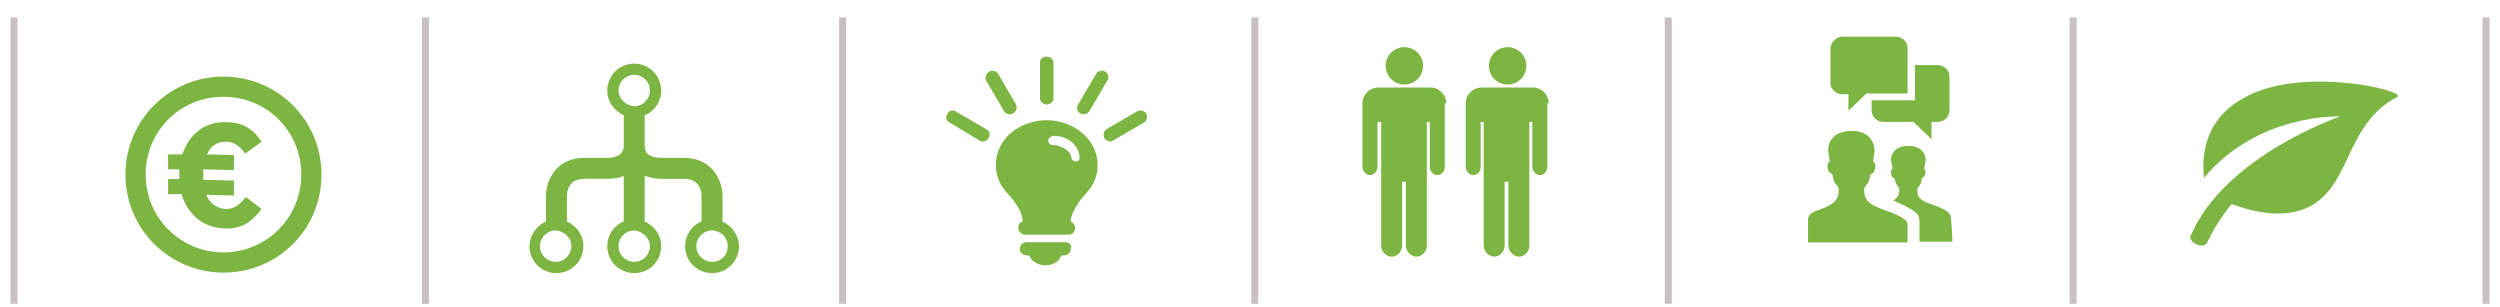 <svg xmlns="http://www.w3.org/2000/svg" xml:space="preserve" id="Layer_1" x="0" y="0" version="1.1" viewBox="0 0 358 44" style="enable-background:new 0 0 358 44;"><path fill="#7DB542" d="M32 39.036c-7.714 0-14.036-6.214-14.036-14.036S24.286 10.964 32 10.964 46.036 17.179 46.036 25 39.821 39.036 32 39.036zm0-25.179c-6.214 0-11.143 4.929-11.143 11.143S25.893 36.143 32 36.143c6.214 0 11.143-5.036 11.143-11.143 0-6.214-4.929-11.143-11.143-11.143z"/><path fill="#7DB542" d="M35.107 22c-.75-1.071-1.607-1.714-2.786-1.714-1.286 0-2.143.643-2.679 1.821l3.857.107v2.143l-4.393-.107v1.5l4.393.107V28l-3.964-.107c.536 1.286 1.5 1.929 2.786 2.036 1.179 0 1.929-.536 2.893-1.714l2.25 1.714c-1.286 1.714-2.786 2.893-5.25 2.786C29 32.607 26.857 30.679 26 27.786h-1.929v-2.143h1.607V24.25h-1.607v-2.143h2.036c.964-2.786 3.107-4.714 6.214-4.607 2.679 0 4.071 1.179 5.143 2.786L35.107 22zM103.464 31.716v-3.643c0-2.25-1.5-5.464-5.464-5.464h-3.214c-2.25 0-2.464-1.071-2.464-1.714v-4.393c1.393-.536 2.357-1.929 2.357-3.536 0-2.143-1.714-3.857-3.857-3.857-2.143 0-3.857 1.714-3.857 3.857 0 1.607.964 2.893 2.357 3.536v4.393c0 .429-.107 1.714-2.464 1.714h-3.214c-4.071 0-5.464 3.321-5.464 5.464v3.643c-1.393.643-2.357 2.036-2.357 3.536 0 2.143 1.714 3.857 3.857 3.857 2.143 0 3.857-1.714 3.857-3.857 0-1.607-.964-2.893-2.357-3.536v-3.643c0-.429.107-2.464 2.464-2.464h3.214c.964 0 1.821-.107 2.464-.429v6.536c-1.393.536-2.357 1.929-2.357 3.536 0 2.143 1.714 3.857 3.857 3.857 2.143 0 3.857-1.714 3.857-3.857 0-1.607-.964-2.893-2.357-3.536V25.18c.643.214 1.5.429 2.464.429H98c2.25 0 2.464 1.929 2.464 2.464v3.643c-1.393.536-2.357 1.929-2.357 3.536 0 2.143 1.714 3.857 3.857 3.857 2.143 0 3.857-1.714 3.857-3.857 0-1.501-.964-2.894-2.357-3.536m-21.643 3.535c0 1.179-.964 2.25-2.25 2.25-1.179 0-2.25-.964-2.25-2.25 0-1.179.964-2.25 2.25-2.25 1.286.107 2.25 1.072 2.25 2.25m6.75-22.285c0-1.179.964-2.25 2.25-2.25 1.179 0 2.25.964 2.25 2.25 0 1.179-.964 2.25-2.25 2.25-1.179-.108-2.25-1.072-2.25-2.25m4.5 22.285c0 1.179-.964 2.25-2.25 2.25-1.179 0-2.25-.964-2.25-2.25 0-1.179.964-2.25 2.25-2.25 1.179.107 2.25 1.072 2.25 2.25m8.893 2.25c-1.179 0-2.25-.964-2.25-2.25 0-1.179.964-2.25 2.25-2.25 1.179 0 2.25.964 2.25 2.25s-.964 2.25-2.25 2.25M157.179 23.643c0-3.857-3.643-6.429-7.286-6.429s-7.286 2.464-7.286 6.429c0 1.5.536 2.786 1.5 3.857.964 1.071 2.25 2.571 2.357 4.179-.429.214-.643.429-.643.964 0 .643.643.964.857.964h6.429c.321 0 .857-.321.857-.964 0-.429-.214-.643-.643-.964.107-1.5 1.393-3.107 2.357-4.179.965-1.071 1.501-2.357 1.501-3.857zm-3.108-.536c-.321 0-.643-.214-.643-.536-.214-1.286-1.929-1.821-2.679-1.821-.429 0-.643-.321-.643-.643 0-.321.321-.536.643-.643.964-.107 3.536.429 3.857 3 .001.429-.213.643-.535.643zm-1.5 11.572H147c-.536 0-.964.429-.964.964 0 .643.536.964 1.393.964.214.857 1.393 1.393 2.25 1.393s2.036-.429 2.25-1.393c.857 0 1.393-.321 1.393-.964.214-.536-.215-.964-.751-.964m-2.678-19.715c-.536 0-.964-.429-.964-.857V8.964c0-.536.429-.857.964-.857.536 0 .964.429.964.857v5.143c0 .429-.428.857-.964.857m-4.822 1.286c-.429.214-1.071.107-1.286-.321l-2.571-4.393c-.214-.429 0-.964.429-1.286.429-.214 1.071-.107 1.286.321l2.571 4.393c.214.429 0 1.072-.429 1.286m-3.535 3.536c-.214.429-.857.643-1.286.321l-4.286-2.571c-.429-.214-.643-.75-.321-1.179.214-.536.75-.643 1.179-.429l4.393 2.571c.535.215.642.858.321 1.287m13.178-3.536c-.429-.214-.643-.857-.321-1.286l2.571-4.393c.214-.429.857-.536 1.286-.321s.643.857.321 1.286L156 15.929c-.321.428-.857.535-1.286.321m3.429 3.536c-.214-.429-.107-1.071.321-1.286l4.393-2.571c.429-.214.964-.107 1.286.321.214.429.107 1.071-.321 1.286l-4.393 2.571c-.429.322-.965.107-1.286-.321"/><circle cx="201.107" cy="9.429" r="2.679" fill="#7DB542"/><path fill="#7DB542" d="M207.107 14.786c0-1.179-.964-2.25-2.25-2.25h-7.5c-1.179 0-2.25.964-2.25 2.25v9.107c0 .643.536 1.179 1.071 1.179.536 0 1.071-.536 1.071-1.179v-6.429h.536v17.679c0 .857.643 1.607 1.5 1.607s1.5-.75 1.5-1.607v-9.107h.536v9.107c0 .857.75 1.607 1.5 1.607.857 0 1.5-.75 1.5-1.607V17.464h.429v6.429c0 .643.536 1.179 1.071 1.179.643 0 1.071-.536 1.071-1.179v-9.107h.215z"/><circle cx="215.893" cy="9.429" r="2.679" fill="#7DB542"/><path fill="#7DB542" d="M221.786 14.786c0-1.179-.964-2.25-2.25-2.25h-7.393c-1.179 0-2.25.964-2.25 2.25v9.107c0 .643.536 1.179 1.071 1.179.643 0 1.071-.536 1.071-1.179v-6.429h.429v17.679c0 .857.75 1.607 1.5 1.607.857 0 1.5-.75 1.5-1.607v-9.107H216v9.107c0 .857.75 1.607 1.5 1.607.857 0 1.5-.75 1.5-1.607V17.464h.429v6.429c0 .643.536 1.179 1.071 1.179.643 0 1.071-.536 1.071-1.179v-9.107h.215z"/><path fill="none" stroke="#C9C0C3" stroke-miterlimit="10" d="M2 2.5v41M60.928 2.5v41M120.655 2.5v41M179.679 2.5v41M238.895 2.5v41M296.874 2.5v41M356 2.5v41"/><path fill="#7DB542" d="M274.23 14.464V9.321h3.214c.964 0 1.714.75 1.714 1.607v4.929c0 .857-.75 1.607-1.714 1.607h-.857v2.464l-2.571-2.464h-4.286c-.964 0-1.714-.75-1.714-1.607v-1.5h6.214v.107zM263.837 5.25h7.607c.964 0 1.714.75 1.714 1.607v6.536h-5.893l-2.571 2.464V13.5h-.857c-.964 0-1.714-.75-1.714-1.607V6.857c.107-.857.857-1.607 1.714-1.607zm9.322 26.893v2.571h-14.25v-3.321c0-.857 1.071-1.179 1.714-1.393 2.036-.75 2.679-1.393 2.679-2.786 0-.857-.643-.536-.857-2.036-.107-.643-.643 0-.75-1.393 0-.536.321-.643.321-.643s-.107-.857-.214-1.5c-.107-.857.429-2.893 3.321-2.893s3.321 2.036 3.321 2.893c-.107.643-.214 1.5-.214 1.5s.321.107.321.643c-.107 1.393-.643.857-.75 1.393-.214 1.5-.857 1.286-.857 2.036 0 1.393.643 2.036 2.679 2.786 1.822.643 3.536 1.286 3.536 2.143zm1.714 2.464v-2.786c0-1.286-.429-1.607-3.75-3.107.643-.429.857-.857.857-1.5s-.429-.429-.643-1.5c-.107-.429-.536 0-.536-1.071 0-.429.214-.536.214-.536s-.107-.643-.214-1.071c-.107-.643.321-2.143 2.464-2.143s2.571 1.5 2.464 2.143c0 .429-.214 1.071-.214 1.071s.214.107.214.536c-.107 1.071-.536.536-.536 1.071-.214 1.179-.643.964-.643 1.5 0 1.071.429 1.5 2.036 2.036 1.5.536 2.357.964 2.679 1.5.214.321.321 3.857.321 3.857h-4.713zM321.184 14.103c-6.107 3.429-5.786 9.214-5.571 11.357 7.821-9.321 19.5-8.786 19.5-8.786s-16.607 5.679-21.429 17.143c-.321.857 1.821 1.929 2.357.964 1.5-3.214 3.536-5.571 3.536-5.571 3.107 1.179 8.357 2.464 12.107-.214 5.036-3.536 4.5-11.357 11.571-15.107 1.715-.858-13.928-4.608-22.071.214"/></svg>